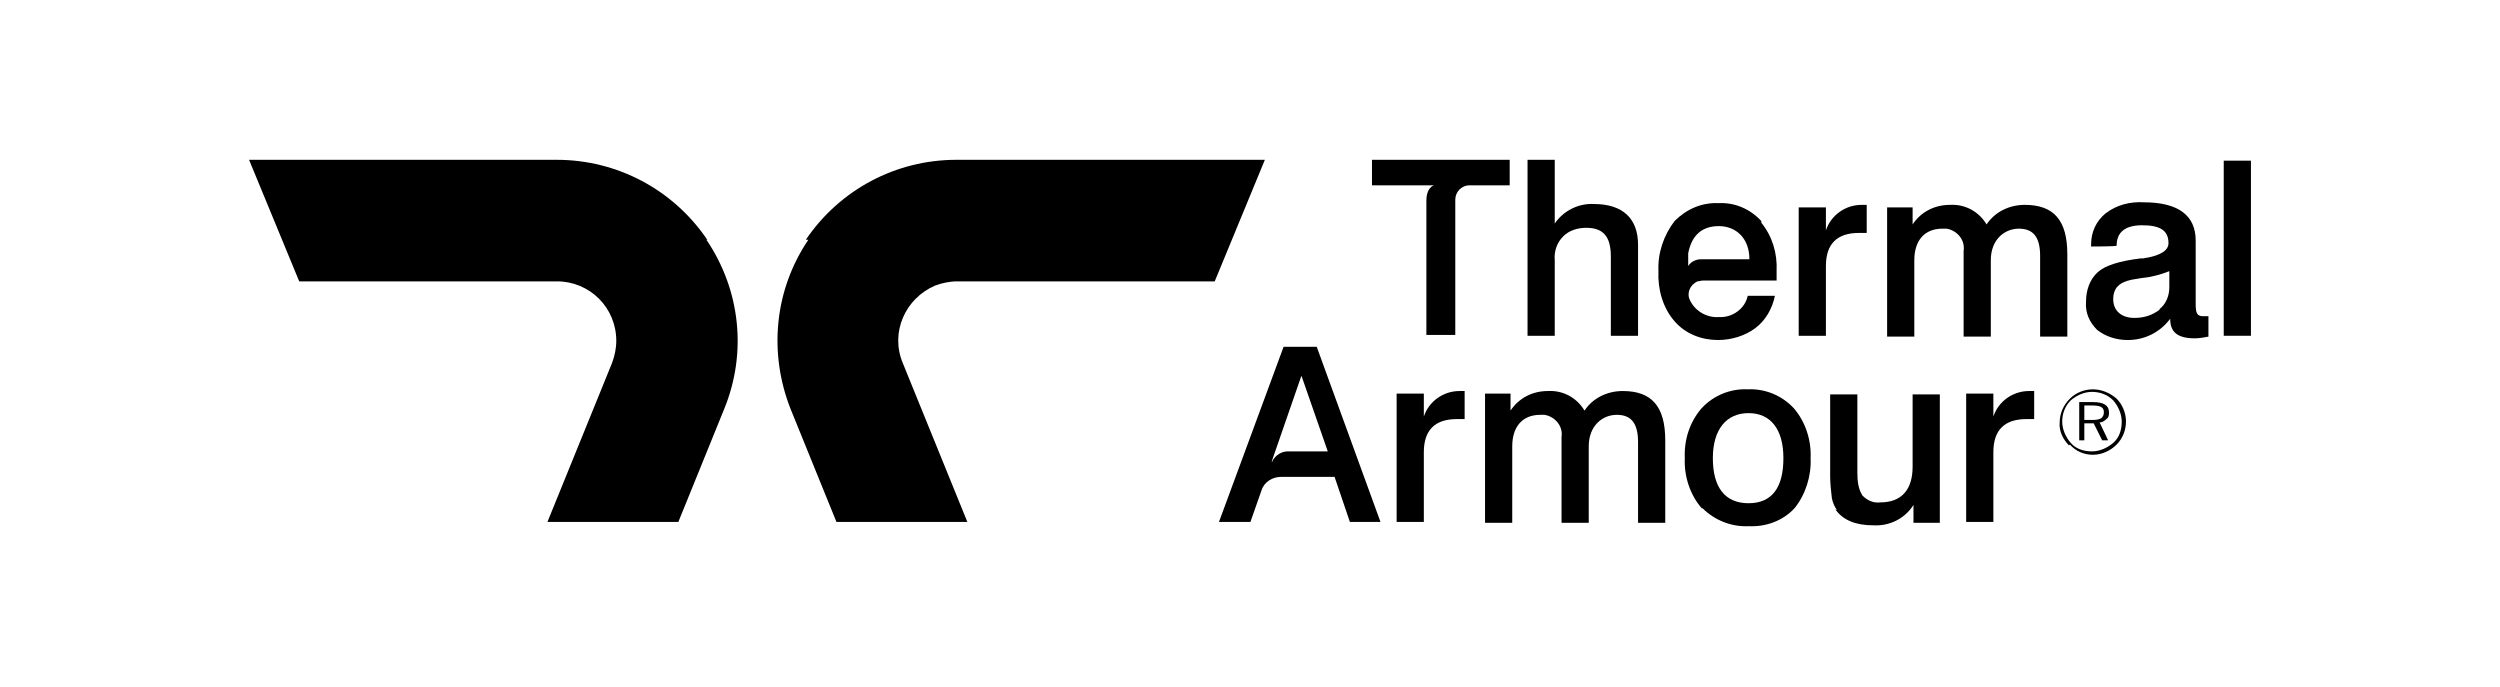 <?xml version="1.0" encoding="UTF-8"?>
<svg xmlns="http://www.w3.org/2000/svg" xmlns:xlink="http://www.w3.org/1999/xlink" version="1.1" viewBox="0 0 294.1 80.8">
  <defs>
    <style>
      .cls-1 {
        fill: none;
      }

      .cls-2 {
        clip-path: url(#clippath-1);
      }

      .cls-3 {
        clip-path: url(#clippath);
      }
    </style>
    <clipPath id="clippath">
      <rect class="cls-1" x="29.3" y="18.8" width="235.5" height="43.1"></rect>
    </clipPath>
    <clipPath id="clippath-1">
      <rect class="cls-1" x="29.3" y="18.8" width="235.5" height="43.1"></rect>
    </clipPath>
  </defs>
  <!-- Generator: Adobe Illustrator 28.6.0, SVG Export Plug-In . SVG Version: 1.2.0 Build 709)  -->
  <g>
    <g id="Layer_1">
      <g id="Group_1">
        <g class="cls-3">
          <g id="Group_6">
            <g id="Group_1-2">
              <path id="Path_1" d="M161.4,18.8v3h7.3s0,0,0,0c0,0,0,0,0,0-.3.1-.9.5-.9,1.8h0s0,15.8,0,15.8h3.4v-15.9c0-.9.7-1.7,1.7-1.7h4.7v-3h-16.1Z"></path>
            </g>
            <g id="Group_2">
              <path id="Path_2" d="M179.7,18.8h3.2v7.5c1-1.5,2.8-2.4,4.6-2.3,3.4,0,5.2,1.7,5.2,4.8h0c0,.3,0,.4,0,.5v10.2h-3.2v-9.3c0-2.4-.9-3.4-2.9-3.4-1,0-2,.3-2.7,1-.7.7-1.1,1.7-1,2.8v8.9h-3.2v-20.6Z"></path>
            </g>
            <g id="Group_3">
              <path id="Path_3" d="M211.8,24.4h3v2.7c.6-1.8,2.3-3,4.2-3h0c.2,0,.4,0,.6,0v3.3h-.9c-2.6,0-3.9,1.3-3.9,3.9v8.2h-3.2v-15.1Z"></path>
            </g>
            <g id="Group_4">
              <path id="Path_4" d="M222,24.4h3v2c1-1.5,2.6-2.3,4.4-2.3,1.8-.1,3.4.8,4.3,2.3,1-1.5,2.7-2.3,4.5-2.3,3.4,0,5,1.8,5,5.8v9.7h-3.2v-9.5c0-2.2-.8-3.2-2.5-3.2s-3.3,1.3-3.3,3.7v9h-3.2v-10.1c.2-1.3-.8-2.4-2-2.6-.2,0-.3,0-.5,0-2.1,0-3.3,1.4-3.3,3.7v9h-3.2v-15.1Z"></path>
            </g>
            <g id="Group_5">
              <path id="Path_5" d="M246.7,38.8c-.9-.9-1.4-2-1.3-3.3,0-1.3.4-2.6,1.4-3.5.9-.8,2.6-1.3,5-1.6h.3c2-.3,3-.9,3-1.8,0-1.5-1-2.1-3.1-2.1s-3,.9-3,2.4h0c0,.1-3,.1-3,.1v-.3c0-1.4.6-2.7,1.7-3.6,1.3-1,2.9-1.4,4.5-1.3,4,0,6.1,1.5,6.1,4.5v7.5c0,1.1.2,1.4.9,1.4h.2c0,0,.2,0,.4,0v2.4c-.5.1-1.1.2-1.6.2-2,0-2.9-.7-2.9-2.3-1.2,1.6-3,2.5-5,2.5-1.3,0-2.6-.4-3.6-1.2M254,36.4c.8-.6,1.2-1.6,1.2-2.6v-1.9c-1,.4-2.1.7-3.2.8l-1.2.2c-1.5.3-2.2,1-2.2,2.3s.9,2.2,2.5,2.2c1.1,0,2.1-.3,3-1"></path>
            </g>
          </g>
        </g>
        <path id="Path_7" d="M261.6,39.5h3.2v-20.6h-3.2v20.6Z"></path>
        <g class="cls-2">
          <g id="Group_17">
            <g id="Group_7">
              <path id="Path_8" d="M164.5,46.3h3v2.7c.6-1.8,2.3-3,4.2-3h0c.2,0,.4,0,.6,0v3.3h-.9c-2.6,0-3.9,1.3-3.9,3.9v8.2h-3.2v-15.1Z"></path>
            </g>
            <g id="Group_8">
              <path id="Path_9" d="M174.7,46.3h3v2c1-1.5,2.6-2.3,4.4-2.3,1.8-.1,3.4.8,4.3,2.3,1-1.5,2.7-2.3,4.5-2.3,3.4,0,5,1.8,5,5.8v9.7h-3.2v-9.5c0-2.2-.8-3.2-2.5-3.2s-3.3,1.3-3.3,3.7v9h-3.2v-10.1c.2-1.3-.8-2.4-2-2.6-.2,0-.3,0-.5,0-2.1,0-3.3,1.4-3.3,3.7v9h-3.2v-15.1Z"></path>
            </g>
            <g id="Group_9">
              <path id="Path_10" d="M200.2,59.8c-1.4-1.6-2.1-3.8-2-5.9-.1-2.2.6-4.3,2-5.9,1.4-1.5,3.4-2.3,5.4-2.2,2-.1,4,.7,5.4,2.2,1.4,1.6,2.1,3.8,2,5.9.1,2.1-.6,4.3-1.9,5.9-1.4,1.5-3.4,2.2-5.4,2.1-2,.1-4-.7-5.4-2.1M209.8,53.9c0-3.4-1.5-5.3-4.1-5.3s-4.2,1.9-4.2,5.3,1.4,5.3,4.2,5.3,4.1-1.9,4.1-5.3"></path>
            </g>
            <g id="Group_10">
              <path id="Path_11" d="M216.1,60c-.3-.4-.5-.9-.6-1.4-.1-.9-.2-1.7-.2-2.6v-9.6h3.2v9.2c0,1,.1,1.9.6,2.7.6.6,1.3.9,2.1.8,2.5,0,3.8-1.5,3.8-4.2v-8.5h3.2v15.1h-3.1v-2.1c-1,1.6-2.8,2.5-4.7,2.4-2.1,0-3.6-.6-4.5-1.9"></path>
            </g>
            <g id="Group_11">
              <path id="Path_12" d="M231.5,46.3h3v2.7c.6-1.8,2.3-3,4.2-3h0c.2,0,.4,0,.6,0v3.3h-.9c-2.6,0-3.9,1.3-3.9,3.9v8.2h-3.2v-15.1Z"></path>
            </g>
            <g id="Group_12">
              <path id="Path_13" d="M243.4,52.4c-.7-.7-1.2-1.7-1.1-2.7,0-1,.4-2,1.2-2.8.7-.7,1.7-1.1,2.7-1.1,1,0,2,.4,2.8,1.1.7.7,1.1,1.7,1.1,2.7,0,1-.4,2-1.1,2.7-.7.7-1.7,1.2-2.8,1.2-1,0-2-.4-2.7-1.2M248.6,52.1c.7-.6,1-1.5,1-2.5,0-.9-.4-1.8-1-2.5-.7-.7-1.6-1-2.5-1-.9,0-1.8.4-2.5,1-.7.7-1,1.6-1,2.5,0,.9.4,1.8,1,2.5.6.7,1.5,1,2.5,1,.9,0,1.8-.4,2.5-1M244.6,47.3h1.6c1.3,0,1.9.4,1.9,1.2,0,.3,0,.6-.3.8-.2.2-.5.4-.8.4l1,2.1h-.7l-1-2h-1.1v2h-.6v-4.5ZM246.1,49.4c.4,0,.7,0,1.1-.2.2-.2.3-.4.3-.7,0-.6-.4-.8-1.4-.8h-.9v1.7h.9Z"></path>
            </g>
            <g id="Group_13">
              <path id="Path_14" d="M154.9,40.8h-3.9l-7.6,20.6h3.7l1.3-3.7c.3-1,1.3-1.6,2.3-1.6h6.3l1.8,5.3h3.6l-7.5-20.6ZM149.7,54.3c0,0-.1,0-.1,0l3.5-10.1,3.1,8.9h-4.7c-.7,0-1.4.4-1.8,1.1"></path>
            </g>
            <g id="Group_14">
              <path id="Path_15" d="M207.2,26c-1.3-1.4-3.1-2.2-5-2.1-2-.1-3.8.7-5.2,2.1-1.3,1.7-2,3.8-1.9,5.9-.1,2.1.5,4.3,1.9,5.9,1.3,1.5,3.2,2.2,5.1,2.2,1.6,0,3.2-.5,4.4-1.4,1.2-.9,2-2.3,2.3-3.8h-3.2c-.3,1.5-1.8,2.6-3.4,2.5-1.4.1-2.8-.7-3.4-2-.4-.8,0-1.8.9-2.2.2,0,.4-.1.7-.1h8.6s0,0,0-.1c0-.5,0-.8,0-1,.1-2.1-.5-4.1-1.8-5.7M200.1,30.5c-.6,0-1.2.3-1.5.8,0,0,0,0,0,0,0-.5,0-1,0-1.5.4-2.1,1.6-3.2,3.6-3.2s3.6,1.4,3.6,3.9h-5.7Z"></path>
            </g>
            <g id="Group_15">
              <path id="Path_16" d="M83.2,28.2c-4-5.9-10.6-9.4-17.7-9.4H29.3l5.9,14.3h30.3c3.9,0,7,3.1,7,7,0,.9-.2,1.8-.5,2.6l-7.6,18.7h15.4l5.4-13.3c2.7-6.6,1.9-14-2.1-19.9"></path>
            </g>
            <g id="Group_16">
              <path id="Path_17" d="M95.1,28.2c-4,5.9-4.7,13.3-2.1,19.9l5.4,13.3h15.4l-7.6-18.7c-1.5-3.6.3-7.6,3.8-9.1.8-.3,1.7-.5,2.6-.5h30.3l5.9-14.3h-36.3c-7.1,0-13.7,3.5-17.7,9.4"></path>
            </g>
          </g>
        </g>
      </g>
    </g>
  </g>
</svg>
